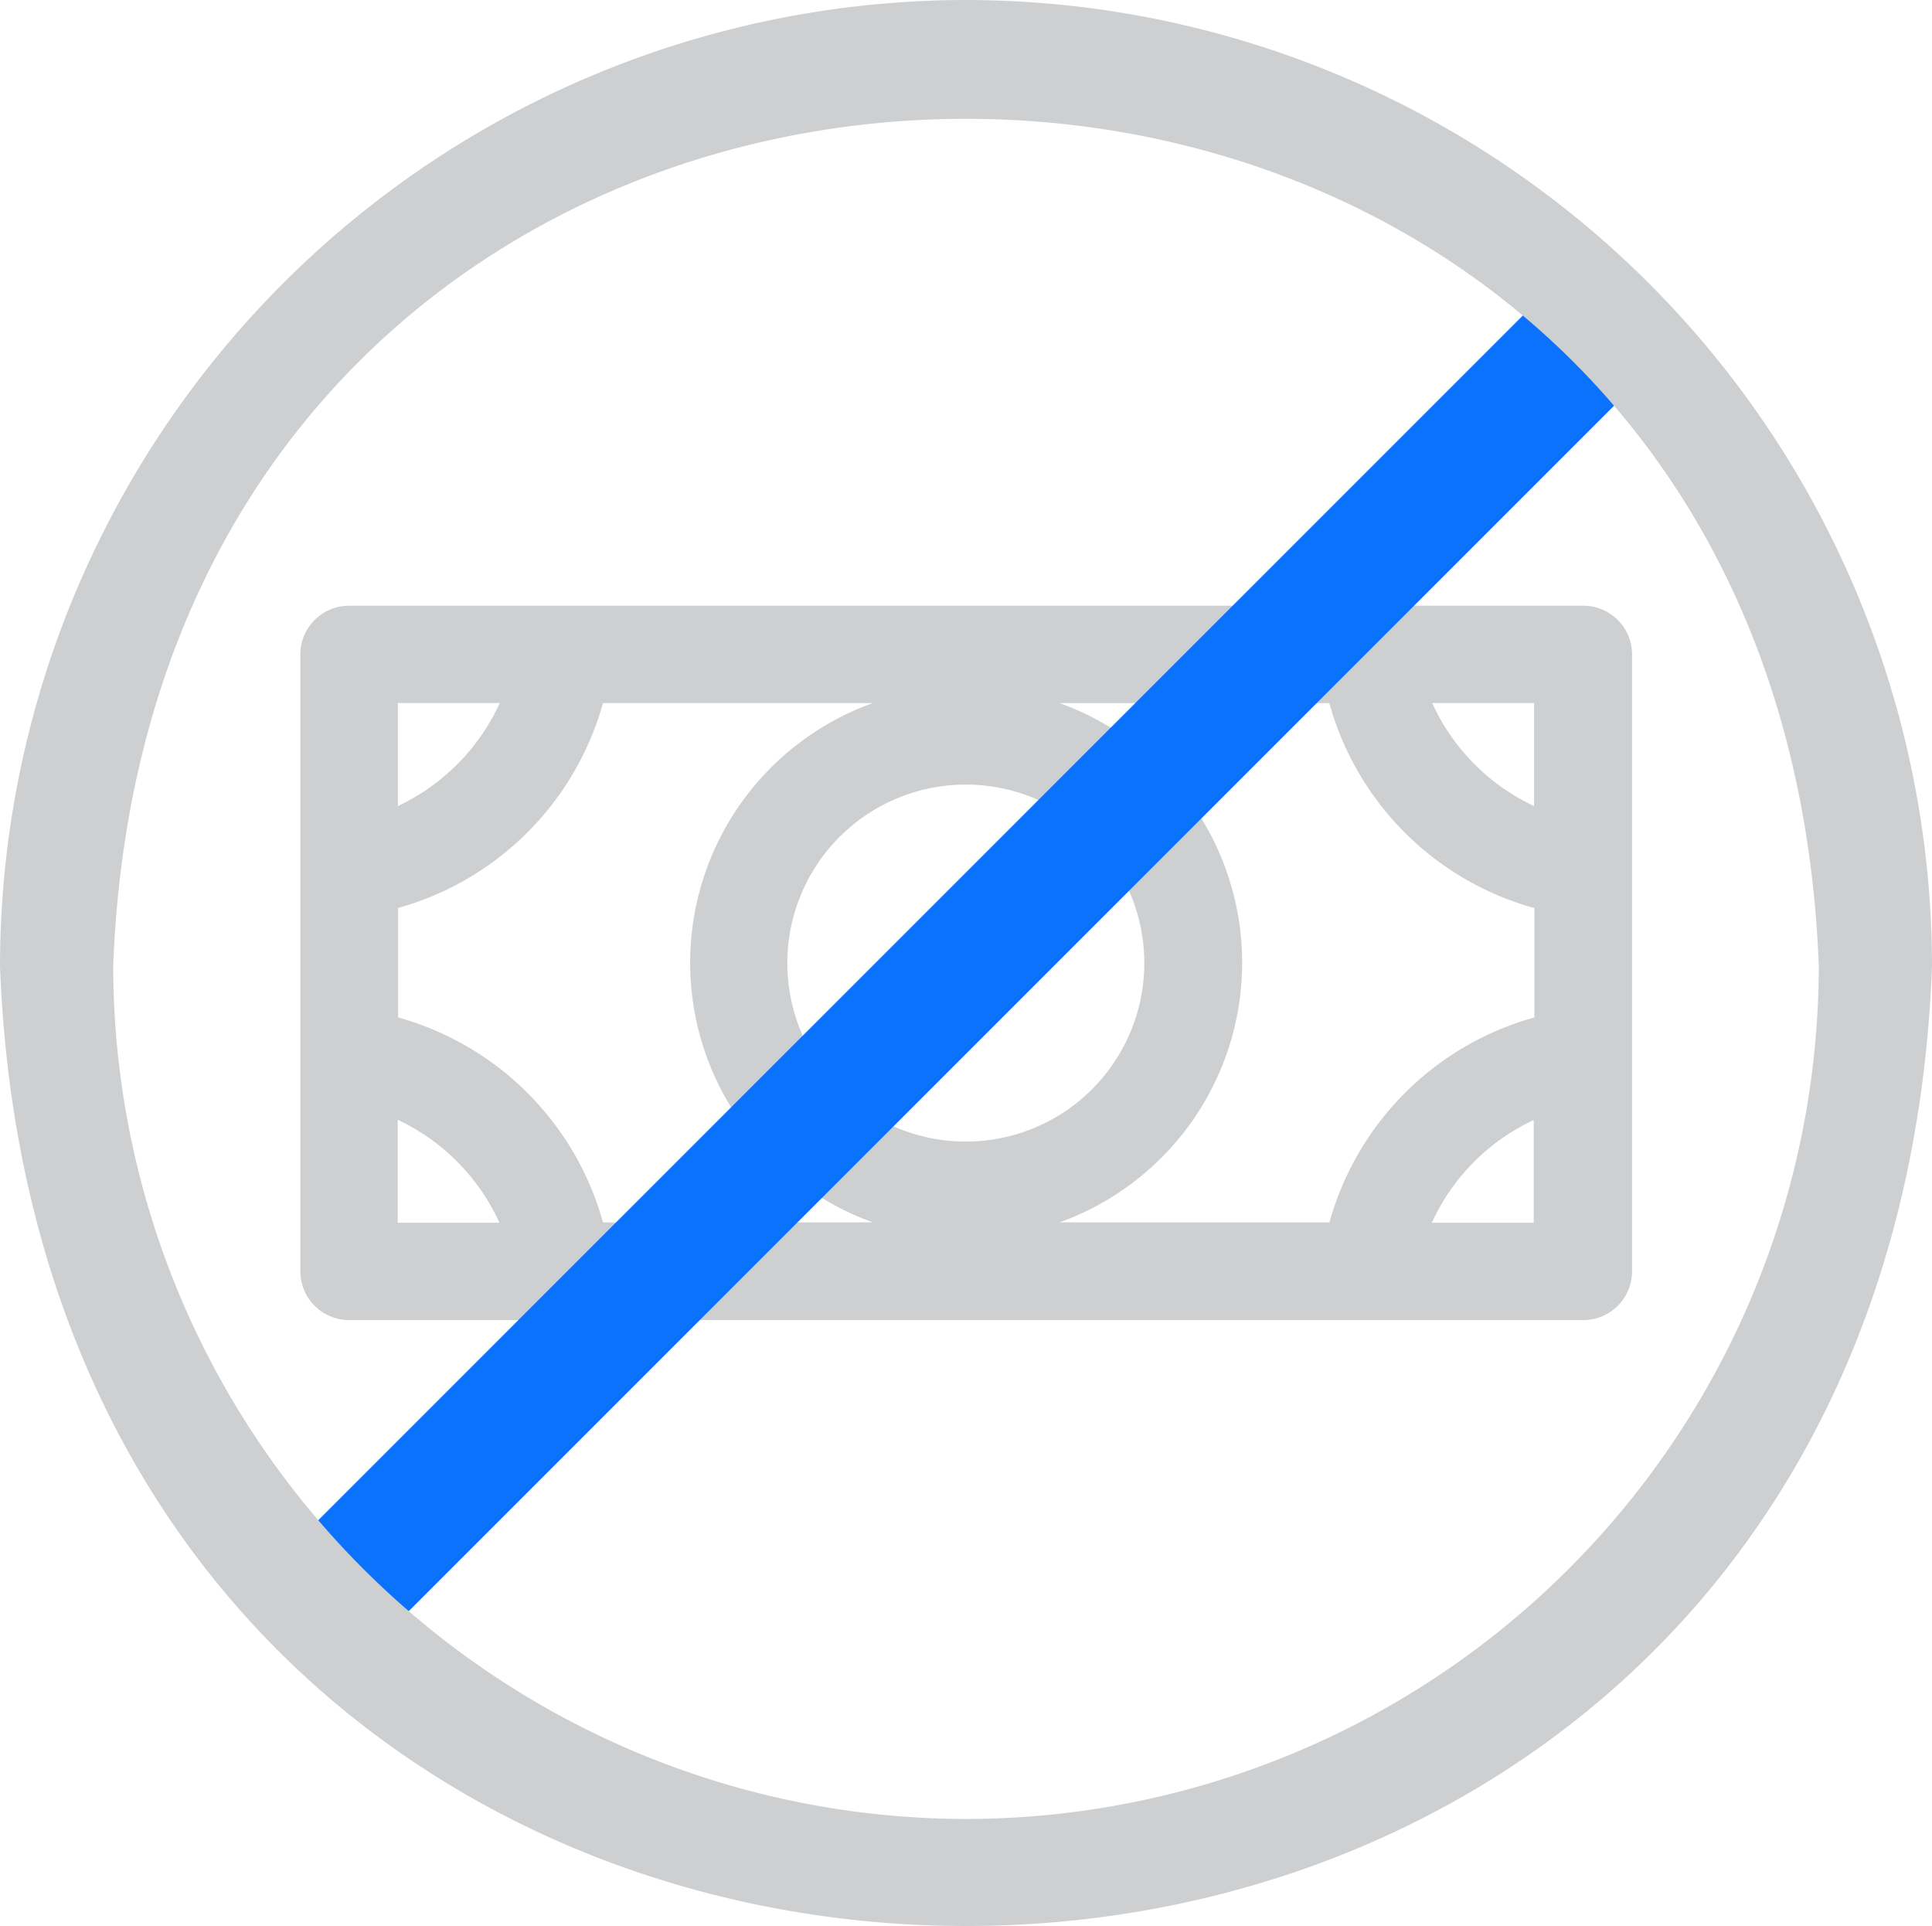 <svg id="no-2" xmlns="http://www.w3.org/2000/svg" width="54" height="53.827" viewBox="0 0 54 53.827">
  <path id="Path_24065" data-name="Path 24065" d="M80.961,179.765h34.5a1.364,1.364,0,0,0,1.361-1.361V161.161a1.364,1.364,0,0,0-1.361-1.361h-34.5a1.364,1.364,0,0,0-1.361,1.361V178.4A1.364,1.364,0,0,0,80.961,179.765Zm7.1-17.244H95.6a7.71,7.71,0,0,0,0,14.513H88.059a8.228,8.228,0,0,0-5.727-5.727v-3.059A8.247,8.247,0,0,0,88.059,162.521Zm26.03,5.727v3.059a8.228,8.228,0,0,0-5.727,5.727H100.82a7.71,7.71,0,0,0,0-14.512h7.541a8.209,8.209,0,0,0,5.727,5.727ZM98.2,174.777a4.989,4.989,0,1,1,4.989-4.989A4.992,4.992,0,0,1,98.2,174.777Zm-15.884-.612a5.861,5.861,0,0,1,2.848,2.879H82.321v-2.879Zm28.909,2.879a5.84,5.84,0,0,1,2.848-2.869v2.869Zm2.858-11.644a5.861,5.861,0,0,1-2.848-2.879h2.848Zm-28.909-2.879a5.9,5.9,0,0,1-2.848,2.879v-2.879Z" transform="translate(-71.205 -142.872)" fill="#cdcfd1"/>
  <g id="Group_133" data-name="Group 133">
    <rect id="Rectangle_107" data-name="Rectangle 107" width="50.636" height="3.586" transform="translate(7.829 43.552) rotate(-45)" fill="#0b72fd"/>
    <g id="Group_132" data-name="Group 132">
      <path id="Path_24066" data-name="Path 24066" d="M27-.7a27.025,27.025,0,0,0-27,27c1.361,35.775,52.65,35.764,54,0A27.025,27.025,0,0,0,27-.7Zm0,50.836A23.865,23.865,0,0,1,3.164,26.3c1.2-31.577,46.48-31.567,47.672,0A23.865,23.865,0,0,1,27,50.136Z" transform="translate(0 0.7)" fill="#cdcfd1"/>
    </g>
  </g>
</svg>
